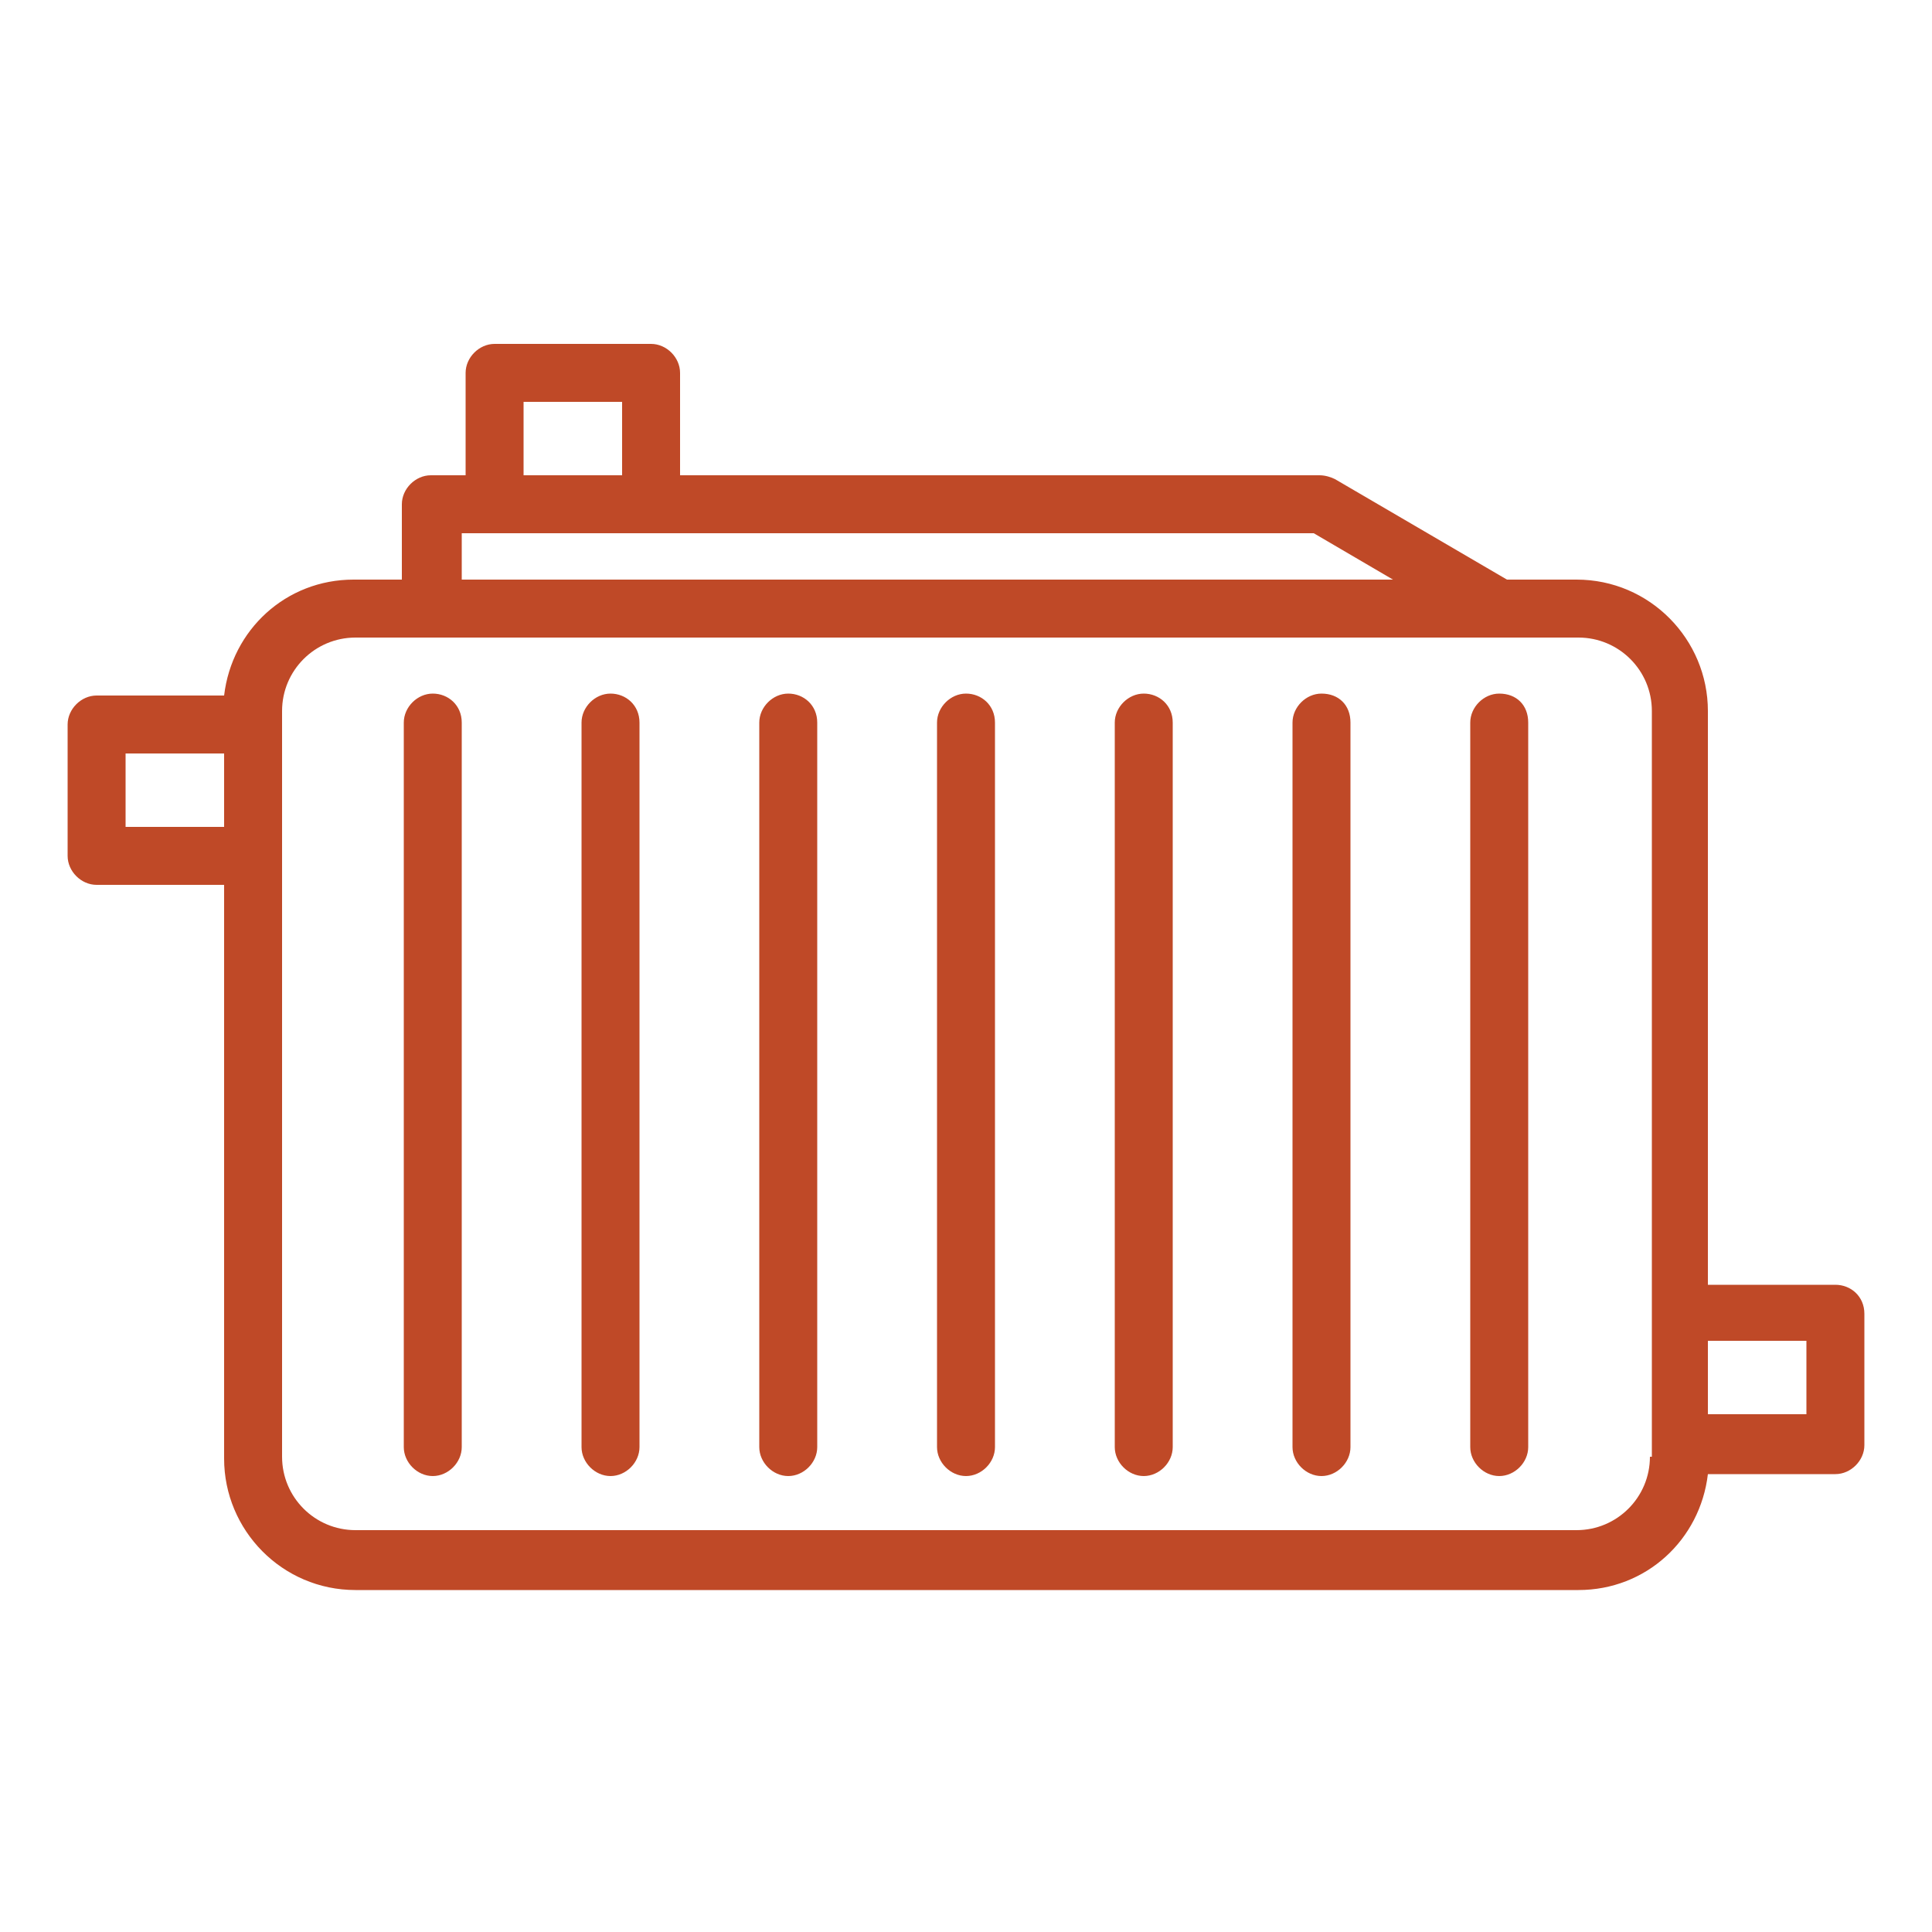 <svg xmlns="http://www.w3.org/2000/svg" version="1.1" xmlns:xlink="http://www.w3.org/1999/xlink" width="512" height="512" x="0" y="0" viewBox="0 0 100 100" style="enable-background:new 0 0 512 512" xml:space="preserve" class=""><g><path d="M95 66.5h-6.6V36.8c0-3.7-3-6.8-6.8-6.8H78l-8.9-5.2c-.2-.1-.5-.2-.8-.2H35.2v-5.3c0-.8-.7-1.5-1.5-1.5h-8.1c-.8 0-1.5.7-1.5 1.5v5.3h-1.8c-.8 0-1.5.7-1.5 1.5V30h-2.5c-3.5 0-6.3 2.6-6.7 6H5c-.8 0-1.5.7-1.5 1.5v6.8c0 .8.7 1.5 1.5 1.5h6.6v29.7c0 3.7 3 6.8 6.8 6.8h63.3c3.5 0 6.3-2.6 6.7-6H95c.8 0 1.5-.7 1.5-1.5V68c0-.9-.7-1.5-1.5-1.5zM27.1 20.8h5.1v3.8h-5.1zm-3.2 6.8H68l4.1 2.4H23.9zM6.5 42.7V39h5.1v3.8H6.5zm78.9 32.7c0 2.1-1.7 3.8-3.8 3.8H18.4c-2.1 0-3.8-1.7-3.8-3.8V36.8c0-2.1 1.7-3.8 3.8-3.8h63.3c2.1 0 3.8 1.7 3.8 3.8v38.6zm8.1-2.2h-5.1v-3.8h5.1z" fill="#bf4927" opacity="1" data-original="#000000" class=""></path><path d="M22.4 35.9c-.8 0-1.5.7-1.5 1.5v37.5c0 .8.7 1.5 1.5 1.5s1.5-.7 1.5-1.5V37.4c0-.9-.7-1.5-1.5-1.5zM31.6 35.9c-.8 0-1.5.7-1.5 1.5v37.5c0 .8.7 1.5 1.5 1.5s1.5-.7 1.5-1.5V37.4c0-.9-.7-1.5-1.5-1.5zM40.8 35.9c-.8 0-1.5.7-1.5 1.5v37.5c0 .8.7 1.5 1.5 1.5s1.5-.7 1.5-1.5V37.4c0-.9-.7-1.5-1.5-1.5zM77.6 35.9c-.8 0-1.5.7-1.5 1.5v37.5c0 .8.7 1.5 1.5 1.5s1.5-.7 1.5-1.5V37.4c0-.9-.6-1.5-1.5-1.5zM68.4 35.9c-.8 0-1.5.7-1.5 1.5v37.5c0 .8.7 1.5 1.5 1.5s1.5-.7 1.5-1.5V37.4c0-.9-.6-1.5-1.5-1.5zM59.2 35.9c-.8 0-1.5.7-1.5 1.5v37.5c0 .8.7 1.5 1.5 1.5s1.5-.7 1.5-1.5V37.4c0-.9-.7-1.5-1.5-1.5zM50 35.9c-.8 0-1.5.7-1.5 1.5v37.5c0 .8.7 1.5 1.5 1.5s1.5-.7 1.5-1.5V37.4c0-.9-.7-1.5-1.5-1.5z" fill="#bf4927" opacity="1" data-original="#000000" class=""></path></g></svg>